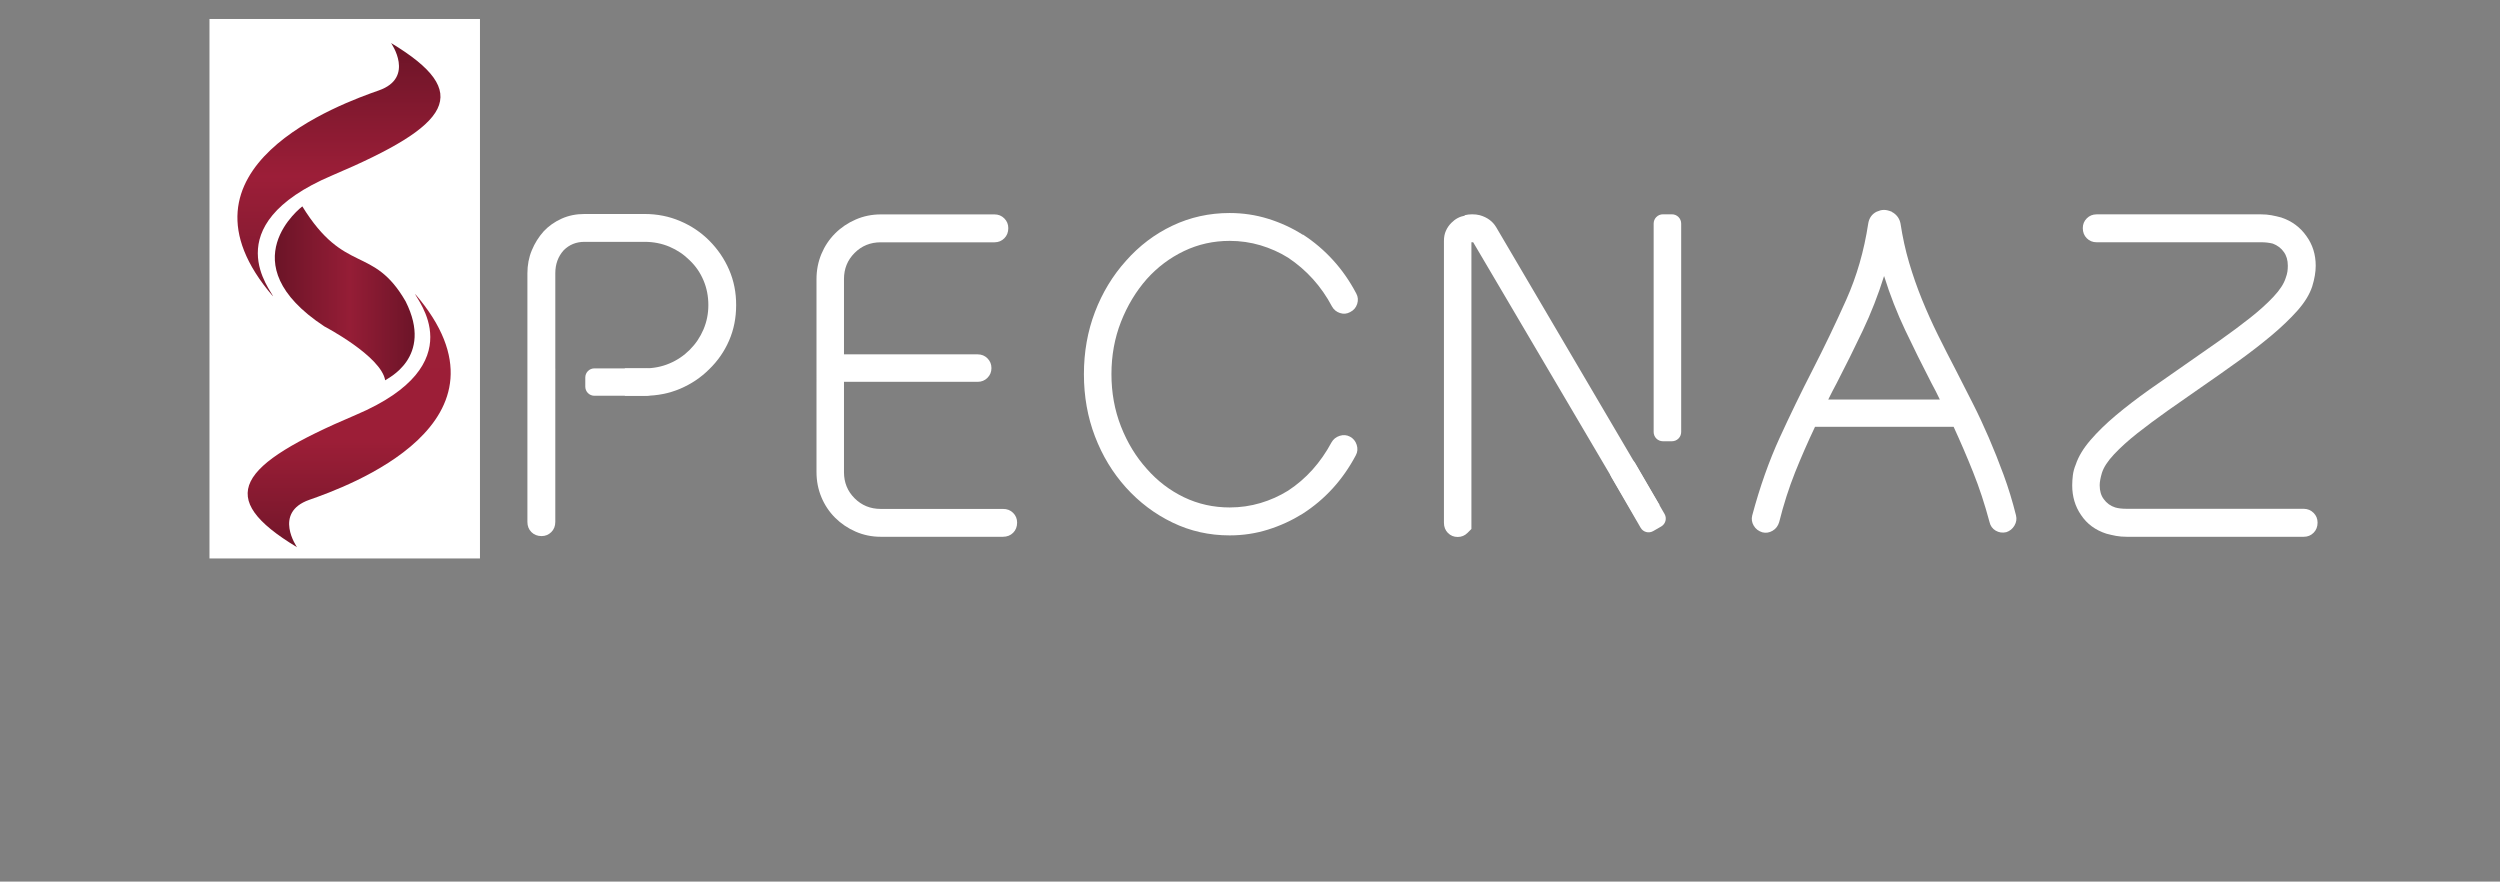 <?xml version="1.0" encoding="utf-8"?>
<!-- Generator: Adobe Illustrator 23.0.0, SVG Export Plug-In . SVG Version: 6.00 Build 0)  -->
<svg version="1.1" id="图层_1" xmlns="http://www.w3.org/2000/svg" xmlns:xlink="http://www.w3.org/1999/xlink" x="0px" y="0px"
	 viewBox="0 0 538.58 189.92" style="enable-background:new 0 0 538.58 189.92;" xml:space="preserve">
<rect x="0" y="0" width="538.58" height="189.92" fill="#808080" stroke="none"/>
<style type="text/css">
	.st0{fill:#FFFFFF;}
	.st1{fill:url(#SVGID_1_);}
	.st2{fill:url(#SVGID_2_);}
	.st3{fill:url(#SVGID_3_);}
	.st4{fill:url(#SVGID_4_);}
	.st5{fill:url(#SVGID_5_);}
</style>
<g>
	<g>
		<path class="st0" d="M218.26,110.49c0.57,0.57,0.86,1.27,0.86,2.1c0,0.89-0.29,1.62-0.86,2.19c-0.57,0.57-1.3,0.86-2.19,0.86
			h-26.33c-1.91,0-3.71-0.37-5.39-1.1c-1.69-0.73-3.16-1.73-4.44-3c-1.27-1.27-2.26-2.75-2.96-4.44c-0.7-1.68-1.05-3.48-1.05-5.39
			V60.12c0-1.91,0.35-3.7,1.05-5.39c0.7-1.68,1.68-3.16,2.96-4.44c1.27-1.27,2.75-2.27,4.44-3c1.68-0.73,3.48-1.1,5.39-1.1h24.52
			c0.83,0,1.53,0.29,2.1,0.86c0.57,0.57,0.86,1.27,0.86,2.1c0,0.89-0.29,1.62-0.86,2.19c-0.57,0.57-1.27,0.86-2.1,0.86h-24.52
			c-2.23,0-4.1,0.76-5.63,2.29c-1.53,1.53-2.29,3.4-2.29,5.63v16.22h28.81c0.83,0,1.53,0.29,2.1,0.86c0.57,0.57,0.86,1.27,0.86,2.1
			c0,0.83-0.29,1.53-0.86,2.1c-0.57,0.57-1.27,0.86-2.1,0.86h-28.81v19.46c0,2.23,0.76,4.1,2.29,5.63s3.4,2.29,5.63,2.29h26.33
			C216.96,109.63,217.69,109.92,218.26,110.49z"/>
		<path class="st0" d="M288.61,93.89c0.79-0.25,1.54-0.19,2.24,0.19c0.7,0.38,1.18,0.97,1.43,1.76c0.25,0.8,0.19,1.54-0.19,2.24
			c-2.8,5.28-6.61,9.48-11.45,12.59c-2.35,1.46-4.85,2.61-7.49,3.43c-2.64,0.83-5.39,1.24-8.25,1.24c-4.39,0-8.49-0.92-12.31-2.77
			c-3.82-1.84-7.15-4.36-10.02-7.54c-2.86-3.18-5.09-6.85-6.68-11.02c-1.59-4.16-2.38-8.63-2.38-13.4c0-4.77,0.79-9.24,2.38-13.4
			c1.59-4.16,3.82-7.84,6.68-11.02c2.86-3.24,6.2-5.77,10.02-7.58c3.82-1.81,7.92-2.72,12.31-2.72c2.86,0,5.63,0.41,8.3,1.24
			c2.67,0.83,5.15,1.97,7.44,3.43h0.1c2.35,1.53,4.5,3.35,6.44,5.48c1.94,2.13,3.61,4.53,5.01,7.2c0.38,0.7,0.44,1.45,0.19,2.24
			c-0.26,0.8-0.76,1.38-1.53,1.76c-0.7,0.38-1.43,0.45-2.19,0.19c-0.76-0.25-1.34-0.73-1.72-1.43c-2.29-4.32-5.44-7.82-9.44-10.49
			c-1.85-1.15-3.83-2.03-5.96-2.67c-2.13-0.63-4.34-0.95-6.63-0.95c-3.5,0-6.77,0.73-9.83,2.19c-3.05,1.46-5.72,3.47-8.01,6.01
			c-2.35,2.67-4.21,5.76-5.58,9.25c-1.37,3.5-2.05,7.25-2.05,11.26c0,4.01,0.68,7.76,2.05,11.26c1.37,3.5,3.23,6.55,5.58,9.16
			c2.29,2.61,4.96,4.64,8.01,6.11c3.05,1.46,6.33,2.19,9.83,2.19c2.29,0,4.5-0.32,6.63-0.95c2.13-0.63,4.12-1.53,5.96-2.67
			c3.88-2.54,6.99-6.01,9.35-10.4C287.23,94.62,287.82,94.15,288.61,93.89z"/>
		<path class="st0" d="M386.72,101.76c-1.33,3.34-2.48,6.92-3.43,10.73c-0.25,0.83-0.73,1.45-1.43,1.86
			c-0.7,0.41-1.43,0.52-2.19,0.33c-0.83-0.26-1.45-0.73-1.86-1.43c-0.41-0.7-0.52-1.43-0.33-2.19c1.65-6.17,3.63-11.75,5.91-16.74
			c2.29-4.99,4.64-9.84,7.06-14.55c2.61-5.09,5.04-10.16,7.3-15.22c2.26-5.06,3.83-10.51,4.72-16.36c0.19-1.21,0.79-2.07,1.81-2.58
			c0.32-0.13,0.59-0.22,0.81-0.29c0.22-0.06,0.49-0.1,0.81-0.1c0.44,0,0.99,0.13,1.62,0.38c0.13,0.13,0.22,0.19,0.29,0.19
			c0.89,0.57,1.43,1.37,1.62,2.38c0.45,2.93,1.06,5.74,1.86,8.44c0.8,2.7,1.72,5.34,2.77,7.92c1.05,2.58,2.19,5.12,3.43,7.63
			c1.24,2.51,2.53,5.04,3.86,7.58c1.21,2.35,2.42,4.72,3.62,7.11c1.21,2.38,2.37,4.87,3.48,7.44c1.11,2.58,2.18,5.25,3.19,8.01
			c1.02,2.77,1.91,5.68,2.67,8.73c0.19,0.76,0.08,1.49-0.33,2.19c-0.41,0.7-1,1.18-1.76,1.43c-0.83,0.19-1.59,0.08-2.29-0.33
			c-0.7-0.41-1.14-1.03-1.33-1.86c-1.02-3.82-2.19-7.39-3.53-10.73c-1.33-3.34-2.74-6.6-4.2-9.78h-29.86
			C389.49,95.16,388.06,98.42,386.72,101.76z M417.01,84.26c-0.29-0.57-0.59-1.15-0.91-1.72c-1.97-3.82-3.85-7.6-5.63-11.35
			c-1.78-3.75-3.31-7.66-4.58-11.73c-1.27,4.07-2.8,7.98-4.58,11.73c-1.78,3.75-3.66,7.54-5.63,11.35
			c-0.32,0.57-0.62,1.14-0.91,1.72c-0.29,0.57-0.59,1.18-0.91,1.81h24.04C417.59,85.43,417.29,84.83,417.01,84.26z"/>
		<path class="st0" d="M498.42,110.49c0.57,0.57,0.86,1.27,0.86,2.1c0,0.89-0.29,1.62-0.86,2.19c-0.57,0.57-1.27,0.86-2.1,0.86
			h-38.16c-0.83,0-1.59-0.06-2.29-0.19c-0.7-0.13-1.4-0.29-2.1-0.48c-2.35-0.76-4.17-2.1-5.44-4.01c-1.27-1.84-1.91-3.97-1.91-6.39
			c0-0.7,0.05-1.43,0.14-2.19c0.1-0.76,0.3-1.53,0.62-2.29c0.57-1.72,1.62-3.47,3.15-5.25c1.53-1.78,3.37-3.58,5.53-5.39
			c2.16-1.81,4.55-3.64,7.15-5.49c2.61-1.84,5.25-3.69,7.92-5.53c2.48-1.72,4.91-3.42,7.3-5.1c2.38-1.68,4.56-3.31,6.54-4.87
			c1.97-1.56,3.64-3.07,5.01-4.53c1.37-1.46,2.24-2.8,2.62-4.01c0.19-0.51,0.32-0.97,0.38-1.38c0.06-0.41,0.09-0.84,0.09-1.29
			c0-1.21-0.29-2.19-0.86-2.96c-0.57-0.83-1.37-1.43-2.38-1.81c-0.76-0.19-1.59-0.29-2.48-0.29h-35.49c-0.83,0-1.53-0.29-2.1-0.86
			c-0.57-0.57-0.86-1.3-0.86-2.19c0-0.83,0.29-1.53,0.86-2.1c0.57-0.57,1.27-0.86,2.1-0.86h35.49c0.76,0,1.49,0.06,2.19,0.19
			c0.7,0.13,1.4,0.29,2.1,0.48c2.29,0.76,4.1,2.1,5.44,4.01c1.34,1.85,2,3.98,2,6.39c0,1.34-0.25,2.83-0.76,4.48
			c-0.57,1.72-1.64,3.45-3.19,5.2c-1.56,1.75-3.42,3.53-5.58,5.34c-2.16,1.81-4.55,3.66-7.15,5.53c-2.61,1.88-5.25,3.74-7.92,5.58
			c-2.48,1.72-4.91,3.42-7.3,5.1c-2.38,1.69-4.56,3.31-6.53,4.86c-1.97,1.56-3.64,3.07-5.01,4.53c-1.37,1.46-2.24,2.8-2.62,4.01
			c-0.32,1.08-0.48,1.97-0.48,2.67c0,1.21,0.29,2.19,0.86,2.96c0.64,0.89,1.46,1.49,2.48,1.81c0.64,0.19,1.46,0.29,2.48,0.29h38.16
			C497.15,109.63,497.85,109.92,498.42,110.49z"/>
	</g>
	<g>
		<g>
			<path class="st0" d="M353.64,111.26c1.28-1.03,2.56-1.84,3.89-2.44l-35.21-59.88c-0.76-1.27-1.94-2.13-3.53-2.58
				c-0.51-0.13-1.05-0.19-1.62-0.19c-0.57,0-1.11,0.06-1.62,0.19v0.1c-1.08,0.19-2.04,0.7-2.86,1.53c-0.51,0.51-0.91,1.08-1.19,1.72
				c-0.29,0.64-0.43,1.37-0.43,2.2v60.71c0,0.89,0.29,1.62,0.86,2.2c0.57,0.57,1.27,0.86,2.1,0.86c0.83,0,1.53-0.29,2.1-0.86
				c0.57-0.57,0.86-0.86,0.86-0.86s0-0.44,0-1.34V52.19h0.38l35.32,59.96C352.99,111.85,353.3,111.54,353.64,111.26z"/>
		</g>
		<path class="st0" d="M358.6,110.73l-6.33-10.96c-0.54-0.94-1.75-1.26-2.69-0.72l-1.74,1c-0.94,0.54-1.26,1.75-0.72,2.69
			l6.33,10.96c0.54,0.94,1.75,1.26,2.69,0.72l1.74-1C358.82,112.87,359.14,111.67,358.6,110.73z"/>
		<path class="st0" d="M360.19,46.17h-1.95c-1.1,0-1.99,0.89-1.99,1.99v44.91c0,1.1,0.89,1.99,1.99,1.99h1.95
			c1.1,0,1.99-0.89,1.99-1.99V48.17C362.19,47.07,361.29,46.17,360.19,46.17z"/>
	</g>
	<g>
		<g>
			<path class="st0" d="M157.07,58.11c-1.02-2.35-2.45-4.45-4.29-6.29c-1.78-1.78-3.86-3.18-6.24-4.19
				c-2.38-1.02-4.94-1.53-7.67-1.53h-12.96c-1.78,0-3.42,0.33-4.91,1c-1.49,0.67-2.78,1.57-3.86,2.72c-1.08,1.21-1.94,2.57-2.57,4.1
				c-0.64,1.53-0.95,3.18-0.95,4.96v53.56c0,0.89,0.29,1.62,0.86,2.19c0.57,0.57,1.3,0.86,2.19,0.86c0.83,0,1.52-0.29,2.1-0.86
				c0.57-0.57,0.86-1.3,0.86-2.19V85.93c0-0.01,0-0.02,0-0.02v-6.22c0-0.05,0.01-0.1,0.02-0.16c0-0.05-0.01-0.09-0.02-0.14
				c0-0.02,0-0.04,0-0.05V58.87c0-1.97,0.6-3.62,1.81-4.96c1.21-1.21,2.7-1.81,4.48-1.81h12.96c1.9,0,3.68,0.35,5.34,1.05
				c1.65,0.7,3.11,1.68,4.38,2.95c1.27,1.21,2.25,2.64,2.95,4.29c0.7,1.65,1.05,3.43,1.05,5.34c0,1.84-0.35,3.59-1.05,5.24
				c-0.7,1.65-1.68,3.11-2.95,4.38c-1.27,1.27-2.73,2.26-4.38,2.95c-1.65,0.7-3.43,1.05-5.34,1.05h-4.27c0,0.01,0,0.02,0,0.03
				c0.01,0.14-0.02,0.28-0.03,0.43c0.01,0.18,0.03,0.36,0.03,0.55v4.9h4.26c2.73,0,5.29-0.51,7.67-1.52
				c2.38-1.02,4.46-2.41,6.24-4.19c1.84-1.78,3.27-3.84,4.29-6.19c1.02-2.35,1.52-4.89,1.52-7.62
				C158.6,63,158.09,60.46,157.07,58.11z"/>
		</g>
		<path class="st0" d="M139.25,79.36h-11.2c-1.08,0-1.96,0.88-1.96,1.96v1.98c0,1.08,0.88,1.96,1.96,1.96h11.2
			c1.08,0,1.96-0.88,1.96-1.96v-1.98C141.22,80.24,140.34,79.36,139.25,79.36z"/>
	</g>
</g>
<rect x="45.13" y="4.09" class="st0" width="58.27" height="116.22"/>
<g>
	<g>
		<linearGradient id="SVGID_1_" gradientUnits="userSpaceOnUse" x1="76.408" y1="82.354" x2="61.272" y2="37.797">
			<stop  offset="0" style="stop-color:#04438F"/>
			<stop  offset="0.262" style="stop-color:#6FB8DD"/>
			<stop  offset="0.584" style="stop-color:#1D6FAF"/>
		</linearGradient>
		<path class="st1" d="M76.34,81.94c0,0-0.05,0.02-0.13,0.05C76.3,81.96,76.34,81.94,76.34,81.94z"/>
	</g>
	<g>
		
			<linearGradient id="SVGID_2_" gradientUnits="userSpaceOnUse" x1="529.173" y1="461.331" x2="514.037" y2="416.774" gradientTransform="matrix(-1 0 0 -1 600.726 506.194)">
			<stop  offset="0" style="stop-color:#04438F"/>
			<stop  offset="0.262" style="stop-color:#6FB8DD"/>
			<stop  offset="0.584" style="stop-color:#1D6FAF"/>
		</linearGradient>
		<path class="st2" d="M71.62,45.28c0,0,0.05-0.02,0.13-0.05C71.66,45.26,71.62,45.28,71.62,45.28z"/>
	</g>
	<linearGradient id="SVGID_3_" gradientUnits="userSpaceOnUse" x1="73.022" y1="9.269" x2="73.022" y2="63.814">
		<stop  offset="0" style="stop-color:#6B1427"/>
		<stop  offset="0.527" style="stop-color:#9C1E38"/>
		<stop  offset="1" style="stop-color:#7B192E"/>
	</linearGradient>
	<path class="st3" d="M84.25,9.27c0,0,5.23,7.45-2.64,10.21c-7.87,2.76-46.65,16.6-22.82,44.34c0-0.88-12.93-15.13,12.79-26.04
		S102.06,20,84.25,9.27z"/>
	
		<linearGradient id="SVGID_4_" gradientUnits="userSpaceOnUse" x1="494.564" y1="375.972" x2="494.564" y2="430.516" gradientTransform="matrix(-1 0 0 -1 569.785 493.86)">
		<stop  offset="0" style="stop-color:#72162A"/>
		<stop  offset="0.418" style="stop-color:#9C1E37"/>
		<stop  offset="1" style="stop-color:#9C1F37"/>
	</linearGradient>
	<path class="st4" d="M63.99,117.89c0,0-5.23-7.45,2.64-10.21c7.87-2.76,46.65-16.6,22.82-44.34c0,0.88,12.93,15.13-12.79,26.04
		S46.19,107.16,63.99,117.89z"/>
	<linearGradient id="SVGID_5_" gradientUnits="userSpaceOnUse" x1="89.327" y1="63.198" x2="59.199" y2="63.198">
		<stop  offset="0" style="stop-color:#6C1428"/>
		<stop  offset="0.462" style="stop-color:#951D36"/>
		<stop  offset="1" style="stop-color:#6B1427"/>
	</linearGradient>
	<path class="st5" d="M65.13,44.46c0,0-16.09,12.14,4.75,25.86c0,0,12.22,6.39,13.1,11.61c0.22-0.29,10.55-4.81,4.4-17.01
		C80.34,52.73,74.27,59.3,65.13,44.46z"/>
</g>
</svg>

